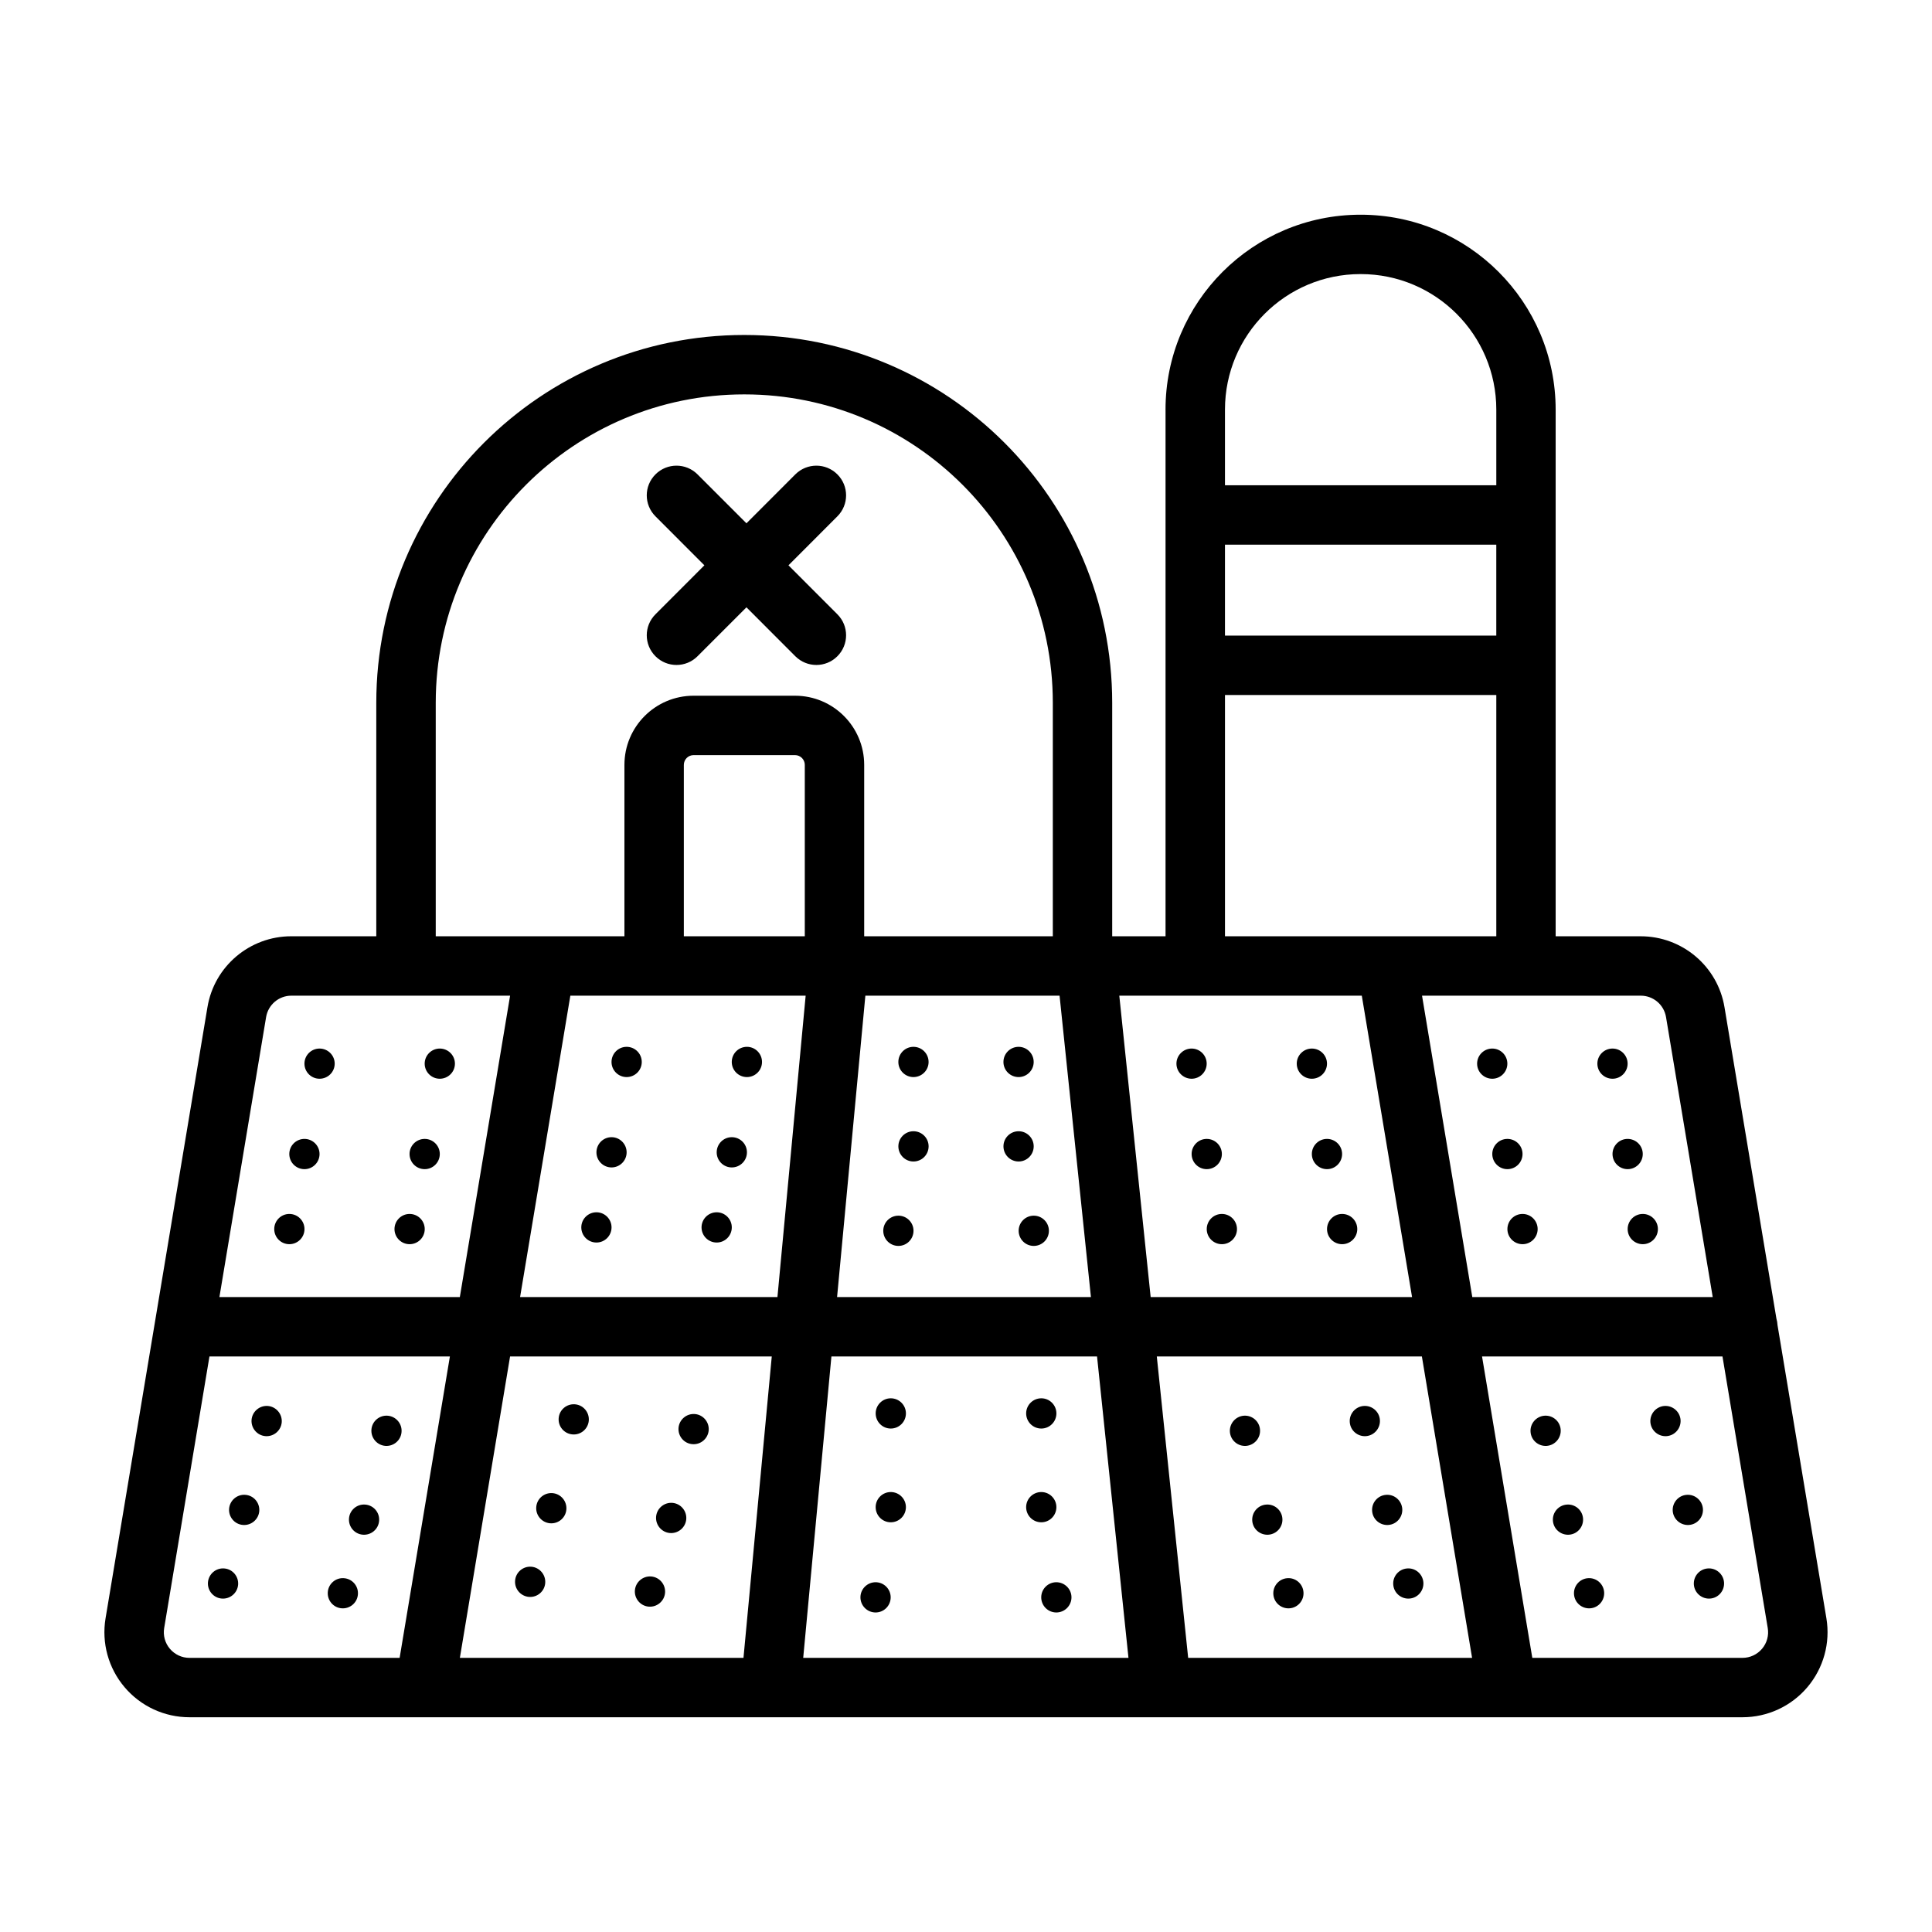 <?xml version="1.0" encoding="UTF-8"?>
<!-- Uploaded to: SVG Repo, www.svgrepo.com, Generator: SVG Repo Mixer Tools -->
<svg fill="#000000" width="800px" height="800px" version="1.1" viewBox="144 144 512 512" xmlns="http://www.w3.org/2000/svg">
 <path d="m452.88 252.57v139.55h-14.137v-61.859c0-53.844-43.641-97.488-97.488-97.488h-0.047c-53.828 0-97.488 43.641-97.488 97.488v61.859h-22.531c-11.02 0-20.422 7.965-22.215 18.812l-27 161.93c-1.086 6.535 0.754 13.211 5.039 18.262 4.281 5.055 10.562 7.965 17.191 7.965h411.58c6.629 0 12.91-2.914 17.191-7.965 4.281-5.055 6.125-11.73 5.039-18.262l-12.957-77.711c-0.031-0.582-0.125-1.133-0.285-1.684l-13.762-82.531c-1.793-10.848-11.195-18.812-22.215-18.812h-22.531v-139.55c0-28.527-23.145-51.672-51.672-51.672h-0.047c-28.543 0-51.672 23.145-51.672 51.672zm-253.37 250.91h63.715l-13.32 79.871h-55.703c-2 0-3.891-0.883-5.18-2.41-1.289-1.512-1.844-3.527-1.512-5.496l11.996-71.965zm79.664 0-13.305 79.871h75.16l7.496-79.871zm85.16 0-7.477 79.871h86.199l-8.328-79.871zm86.23 0 8.312 79.871h75.242l-13.305-79.871zm149.91 0 11.996 71.965c0.332 1.969-0.219 3.984-1.512 5.496-1.289 1.527-3.18 2.41-5.18 2.41h-55.703l-13.32-79.871zm-176.54 59.828c-2.203 0-4 1.793-4 4 0 2.219 1.793 4.016 4 4.016 2.203 0 4.016-1.793 4.016-4.016 0-2.203-1.812-4-4.016-4zm-47.895 0c-2.203 0-4.016 1.793-4.016 4 0 2.219 1.812 4.016 4.016 4.016s4-1.793 4-4.016c0-2.203-1.793-4-4-4zm-140.86-1.07c-2.203-0.188-4.141 1.465-4.312 3.668s1.465 4.141 3.668 4.312 4.141-1.465 4.312-3.668c0.188-2.203-1.465-4.141-3.668-4.312zm249.94 0c2.203-0.188 4.141 1.465 4.312 3.668 0.188 2.203-1.465 4.141-3.668 4.312s-4.141-1.465-4.312-3.668c-0.172-2.203 1.465-4.141 3.668-4.312zm79.68 0c2.203-0.188 4.141 1.465 4.312 3.668 0.172 2.203-1.465 4.141-3.668 4.312s-4.141-1.465-4.312-3.668c-0.188-2.203 1.465-4.141 3.668-4.312zm-248.22-0.457c-2.203-0.172-4.141 1.465-4.328 3.668-0.172 2.203 1.465 4.141 3.668 4.328 2.203 0.172 4.141-1.465 4.328-3.668 0.172-2.203-1.465-4.141-3.668-4.328zm279.98-2.125c2.203-0.188 4.141 1.465 4.328 3.668 0.172 2.203-1.465 4.141-3.668 4.312s-4.141-1.465-4.328-3.668c-0.172-2.203 1.465-4.141 3.668-4.312zm-79.664 0c2.203-0.188 4.125 1.465 4.312 3.668 0.172 2.203-1.465 4.141-3.668 4.312s-4.141-1.465-4.312-3.668c-0.188-2.203 1.465-4.141 3.668-4.312zm-313.46 0c-2.203-0.188-4.141 1.465-4.328 3.668-0.172 2.203 1.465 4.141 3.668 4.312 2.203 0.172 4.141-1.465 4.328-3.668 0.172-2.203-1.465-4.141-3.668-4.312zm81.383-0.457c-2.203-0.172-4.141 1.465-4.312 3.668-0.188 2.203 1.465 4.141 3.668 4.328 2.203 0.172 4.141-1.465 4.312-3.668s-1.465-4.141-3.668-4.328zm274.39-16.469c2.203-0.188 4.141 1.465 4.312 3.668s-1.465 4.141-3.668 4.312-4.141-1.465-4.312-3.668c-0.188-2.203 1.465-4.141 3.668-4.312zm-318.41 0c-2.203-0.188-4.141 1.465-4.312 3.668s1.465 4.141 3.668 4.312 4.141-1.465 4.312-3.668c0.188-2.203-1.465-4.141-3.668-4.312zm238.73 0c2.203-0.188 4.141 1.465 4.312 3.668 0.188 2.203-1.465 4.141-3.668 4.312s-4.141-1.465-4.312-3.668 1.465-4.141 3.668-4.312zm-157.33-0.457c-2.203-0.172-4.141 1.465-4.328 3.668-0.172 2.203 1.465 4.141 3.668 4.328 2.203 0.172 4.141-1.465 4.328-3.668 0.172-2.203-1.465-4.141-3.668-4.328zm189.1-2.125c2.203-0.188 4.125 1.465 4.312 3.668 0.172 2.203-1.465 4.141-3.668 4.312-2.203 0.172-4.141-1.465-4.312-3.668-0.188-2.203 1.465-4.141 3.668-4.312zm79.664 0c2.203-0.188 4.141 1.465 4.328 3.668 0.172 2.203-1.465 4.141-3.668 4.312-2.203 0.172-4.141-1.465-4.328-3.668-0.172-2.203 1.465-4.141 3.668-4.312zm-381.92 0c-2.203-0.188-4.141 1.465-4.328 3.668-0.172 2.203 1.465 4.141 3.668 4.312 2.203 0.172 4.141-1.465 4.328-3.668 0.172-2.203-1.465-4.141-3.668-4.312zm81.383-0.457c-2.203-0.172-4.141 1.465-4.312 3.668-0.188 2.203 1.465 4.141 3.668 4.328 2.203 0.172 4.141-1.465 4.312-3.668 0.172-2.203-1.465-4.141-3.668-4.328zm89.633-0.285c-2.203 0-4 1.793-4 4 0 2.219 1.793 4.016 4 4.016 2.219 0 4.016-1.793 4.016-4.016 0-2.203-1.793-4-4.016-4zm39.895 0c-2.219 0-4.016 1.793-4.016 4 0 2.219 1.793 4.016 4.016 4.016 2.203 0 4-1.793 4-4.016 0-2.203-1.793-4-4-4zm-173.21-20.23c-2.203-0.172-4.141 1.465-4.312 3.668s1.465 4.141 3.668 4.328c2.203 0.172 4.141-1.465 4.312-3.668 0.188-2.203-1.465-4.141-3.668-4.328zm306.54 0c2.203-0.172 4.141 1.465 4.312 3.668s-1.465 4.141-3.668 4.328c-2.203 0.172-4.141-1.465-4.312-3.668-0.188-2.203 1.465-4.141 3.668-4.328zm-79.68 0c2.203-0.172 4.141 1.465 4.312 3.668 0.188 2.203-1.465 4.141-3.668 4.328-2.203 0.172-4.125-1.465-4.312-3.668-0.172-2.203 1.465-4.141 3.668-4.328zm-145.46-0.441c-2.203-0.172-4.141 1.465-4.328 3.668-0.172 2.203 1.465 4.141 3.668 4.312 2.203 0.188 4.141-1.465 4.328-3.668 0.172-2.203-1.48-4.141-3.668-4.312zm-113.15-2.141c-2.203-0.172-4.141 1.465-4.328 3.668-0.172 2.203 1.465 4.141 3.668 4.328 2.203 0.172 4.141-1.465 4.328-3.668 0.172-2.203-1.48-4.141-3.668-4.328zm290.38 0c2.203-0.172 4.141 1.465 4.312 3.668s-1.465 4.141-3.668 4.328c-2.203 0.172-4.141-1.465-4.312-3.668-0.188-2.203 1.465-4.141 3.668-4.328zm79.664 0c2.203-0.172 4.141 1.465 4.328 3.668 0.172 2.203-1.465 4.141-3.668 4.328-2.203 0.172-4.141-1.465-4.328-3.668-0.172-2.203 1.48-4.141 3.668-4.328zm-288.67-0.441c-2.203-0.172-4.141 1.465-4.312 3.668-0.188 2.203 1.465 4.141 3.668 4.312 2.203 0.188 4.141-1.465 4.312-3.668 0.172-2.203-1.465-4.141-3.668-4.312zm123.59-1.59c-2.219 0-4.016 1.793-4.016 4 0 2.219 1.793 4.016 4.016 4.016 2.203 0 4-1.793 4-4.016 0-2.203-1.793-4-4-4zm-39.895 0c-2.203 0-4 1.793-4 4 0 2.219 1.793 4.016 4 4.016 2.219 0 4.016-1.793 4.016-4.016 0-2.203-1.793-4-4.016-4zm140.79-106.7h57.969c3.32 0 6.141 2.394 6.691 5.668l12.375 74.203h-63.715zm-299.64 0h57.969l-13.32 79.871h-63.715l12.375-74.203c0.551-3.273 3.371-5.668 6.691-5.668zm73.934 0-13.32 79.871h68.203l7.477-79.871h-62.363zm78.184 0-7.496 79.871h67.273l-8.312-79.871h-51.469zm131.56 0h-64.266l8.312 79.871h69.273zm-86.938 58.301c-2.203 0-4 1.793-4 4 0 2.219 1.793 4.016 4 4.016 2.219 0 4.016-1.793 4.016-4.016 0-2.203-1.793-4-4.016-4zm-35.863 0c-2.219 0-4.016 1.793-4.016 4 0 2.219 1.793 4.016 4.016 4.016 2.203 0 4-1.793 4-4.016 0-2.203-1.793-4-4-4zm197.27-0.457c2.203 0 4 1.793 4 4.016 0 2.203-1.793 4-4 4-2.219 0-4.016-1.793-4.016-4 0-2.219 1.793-4.016 4.016-4.016zm-31.867 0c2.203 0 4 1.793 4 4.016 0 2.203-1.793 4-4 4-2.219 0-4.016-1.793-4.016-4 0-2.219 1.793-4.016 4.016-4.016zm-79.68 0c2.203 0 4 1.793 4 4.016 0 2.203-1.793 4-4 4-2.219 0-4.016-1.793-4.016-4 0-2.219 1.793-4.016 4.016-4.016zm-215.27 0c-2.203 0-4 1.793-4 4.016 0 2.203 1.793 4 4 4 2.219 0 4.016-1.793 4.016-4 0-2.219-1.793-4.016-4.016-4.016zm-31.867 0c-2.203 0-4 1.793-4 4.016 0 2.203 1.793 4 4 4 2.219 0 4.016-1.793 4.016-4 0-2.219-1.793-4.016-4.016-4.016zm279 0c2.219 0 4.016 1.793 4.016 4.016 0 2.203-1.793 4-4.016 4-2.203 0-4-1.793-4-4 0-2.219 1.793-4.016 4-4.016zm-197.61-0.441c-2.219 0-4.016 1.793-4.016 4 0 2.219 1.793 4.016 4.016 4.016 2.203 0 4-1.793 4-4.016 0-2.203-1.793-4-4-4zm31.867 0c-2.219 0-4.016 1.793-4.016 4 0 2.219 1.793 4.016 4.016 4.016 2.203 0 4-1.793 4-4.016 0-2.203-1.793-4-4-4zm-109.25-19.445c-2.219 0-4.016 1.793-4.016 4 0 2.219 1.793 4.016 4.016 4.016 2.203 0 4-1.793 4-4.016 0-2.203-1.793-4-4-4zm31.867 0c-2.219 0-4.016 1.793-4.016 4 0 2.219 1.793 4.016 4.016 4.016 2.203 0 4-1.793 4-4.016 0-2.203-1.793-4-4-4zm207.24 0c2.219 0 4.016 1.793 4.016 4 0 2.219-1.793 4.016-4.016 4.016-2.203 0-4-1.793-4-4.016 0-2.203 1.793-4 4-4zm79.68 0c2.219 0 4.016 1.793 4.016 4 0 2.219-1.793 4.016-4.016 4.016-2.203 0-4-1.793-4-4.016 0-2.203 1.793-4 4-4zm-47.801 0c2.203 0 4 1.793 4 4 0 2.219-1.793 4.016-4 4.016-2.219 0-4.016-1.793-4.016-4.016 0-2.203 1.793-4 4.016-4zm79.664 0c2.219 0 4.016 1.793 4.016 4 0 2.219-1.793 4.016-4.016 4.016-2.203 0-4-1.793-4-4.016 0-2.203 1.793-4 4-4zm-269.27-0.457c-2.203 0-4 1.793-4 4.016 0 2.203 1.793 4 4 4 2.203 0 4-1.793 4-4 0-2.219-1.793-4.016-4-4.016zm31.867 0c-2.203 0-4 1.793-4 4.016 0 2.203 1.793 4 4 4 2.219 0 4.016-1.793 4.016-4 0-2.219-1.793-4.016-4.016-4.016zm76.012-1.574c-2.219 0-4.016 1.793-4.016 4 0 2.219 1.793 4.016 4.016 4.016 2.203 0 4-1.793 4-4.016 0-2.203-1.793-4-4-4zm-27.867 0c-2.203 0-4 1.793-4 4 0 2.219 1.793 4.016 4 4.016 2.219 0 4.016-1.793 4.016-4.016 0-2.203-1.793-4-4.016-4zm153.39-21.914c2.203 0 4 1.793 4 4 0 2.203-1.793 4-4 4-2.219 0-4.016-1.793-4.016-4 0-2.203 1.793-4 4.016-4zm-278.92 0c-2.203 0-4 1.793-4 4 0 2.203 1.793 4 4 4 2.219 0 4.016-1.793 4.016-4 0-2.203-1.793-4-4.016-4zm310.79 0c2.203 0 4 1.793 4 4 0 2.203-1.793 4-4 4-2.219 0-4.016-1.793-4.016-4 0-2.203 1.793-4 4.016-4zm-111.55 0c2.203 0 4 1.793 4 4 0 2.203-1.793 4-4 4-2.203 0-4.016-1.793-4.016-4 0-2.203 1.812-4 4.016-4zm31.867 0c2.219 0 4.016 1.793 4.016 4 0 2.203-1.793 4-4.016 4-2.203 0-4-1.793-4-4 0-2.203 1.793-4 4-4zm-262.97 0c-2.203 0-4 1.793-4 4 0 2.203 1.793 4 4 4 2.219 0 4.016-1.793 4.016-4 0-2.203-1.793-4-4.016-4zm113.26-0.457c-2.219 0-4.016 1.793-4.016 4.016 0 2.203 1.793 4 4.016 4 2.203 0 4-1.793 4-4 0-2.219-1.793-4.016-4-4.016zm-31.883 0c-2.203 0-4 1.793-4 4.016 0 2.203 1.793 4 4 4 2.219 0 4.016-1.793 4.016-4 0-2.219-1.793-4.016-4.016-4.016zm103.88 0c-2.219 0-4.016 1.793-4.016 4.016 0 2.203 1.793 4 4.016 4 2.203 0 4-1.793 4-4 0-2.219-1.793-4.016-4-4.016zm-27.867 0c-2.203 0-4 1.793-4 4.016 0 2.203 1.793 4 4 4 2.219 0 4.016-1.793 4.016-4 0-2.219-1.793-4.016-4.016-4.016zm82.562-29.301h71.902v-63.938h-71.902zm-45.625 0v-61.859c0-45.152-36.605-81.742-81.742-81.742h-0.047c-45.137 0-81.742 36.59-81.742 81.742v61.859h50.004v-45.422c0-10.109 8.203-18.324 18.324-18.324h26.891c10.125 0 18.324 8.219 18.324 18.324v45.422zm-65.73 0h-32.055v-45.406c0-1.434 1.148-2.598 2.582-2.598h26.891c1.418 0 2.582 1.164 2.582 2.582zm-26.609-98.305-12.957 12.973c-3.086 3.07-3.086 8.062 0 11.133 3.07 3.07 8.062 3.07 11.133 0l12.973-12.973 12.957 12.973c3.086 3.07 8.062 3.07 11.133 0 3.086-3.07 3.086-8.062 0-11.133l-12.957-12.973 12.957-12.973c3.086-3.07 3.086-8.062 0-11.133-3.07-3.07-8.047-3.07-11.133 0l-12.957 12.973-12.973-12.973c-3.07-3.07-8.062-3.07-11.133 0-3.086 3.07-3.086 8.062 0 11.133zm137.96-5.465v24.09h71.902v-24.09zm71.902-15.742h-71.902v-20.043c0-19.836 16.074-35.93 35.93-35.93h0.047c19.836 0 35.93 16.09 35.93 35.93v20.043z" fill-rule="evenodd"/>
</svg>